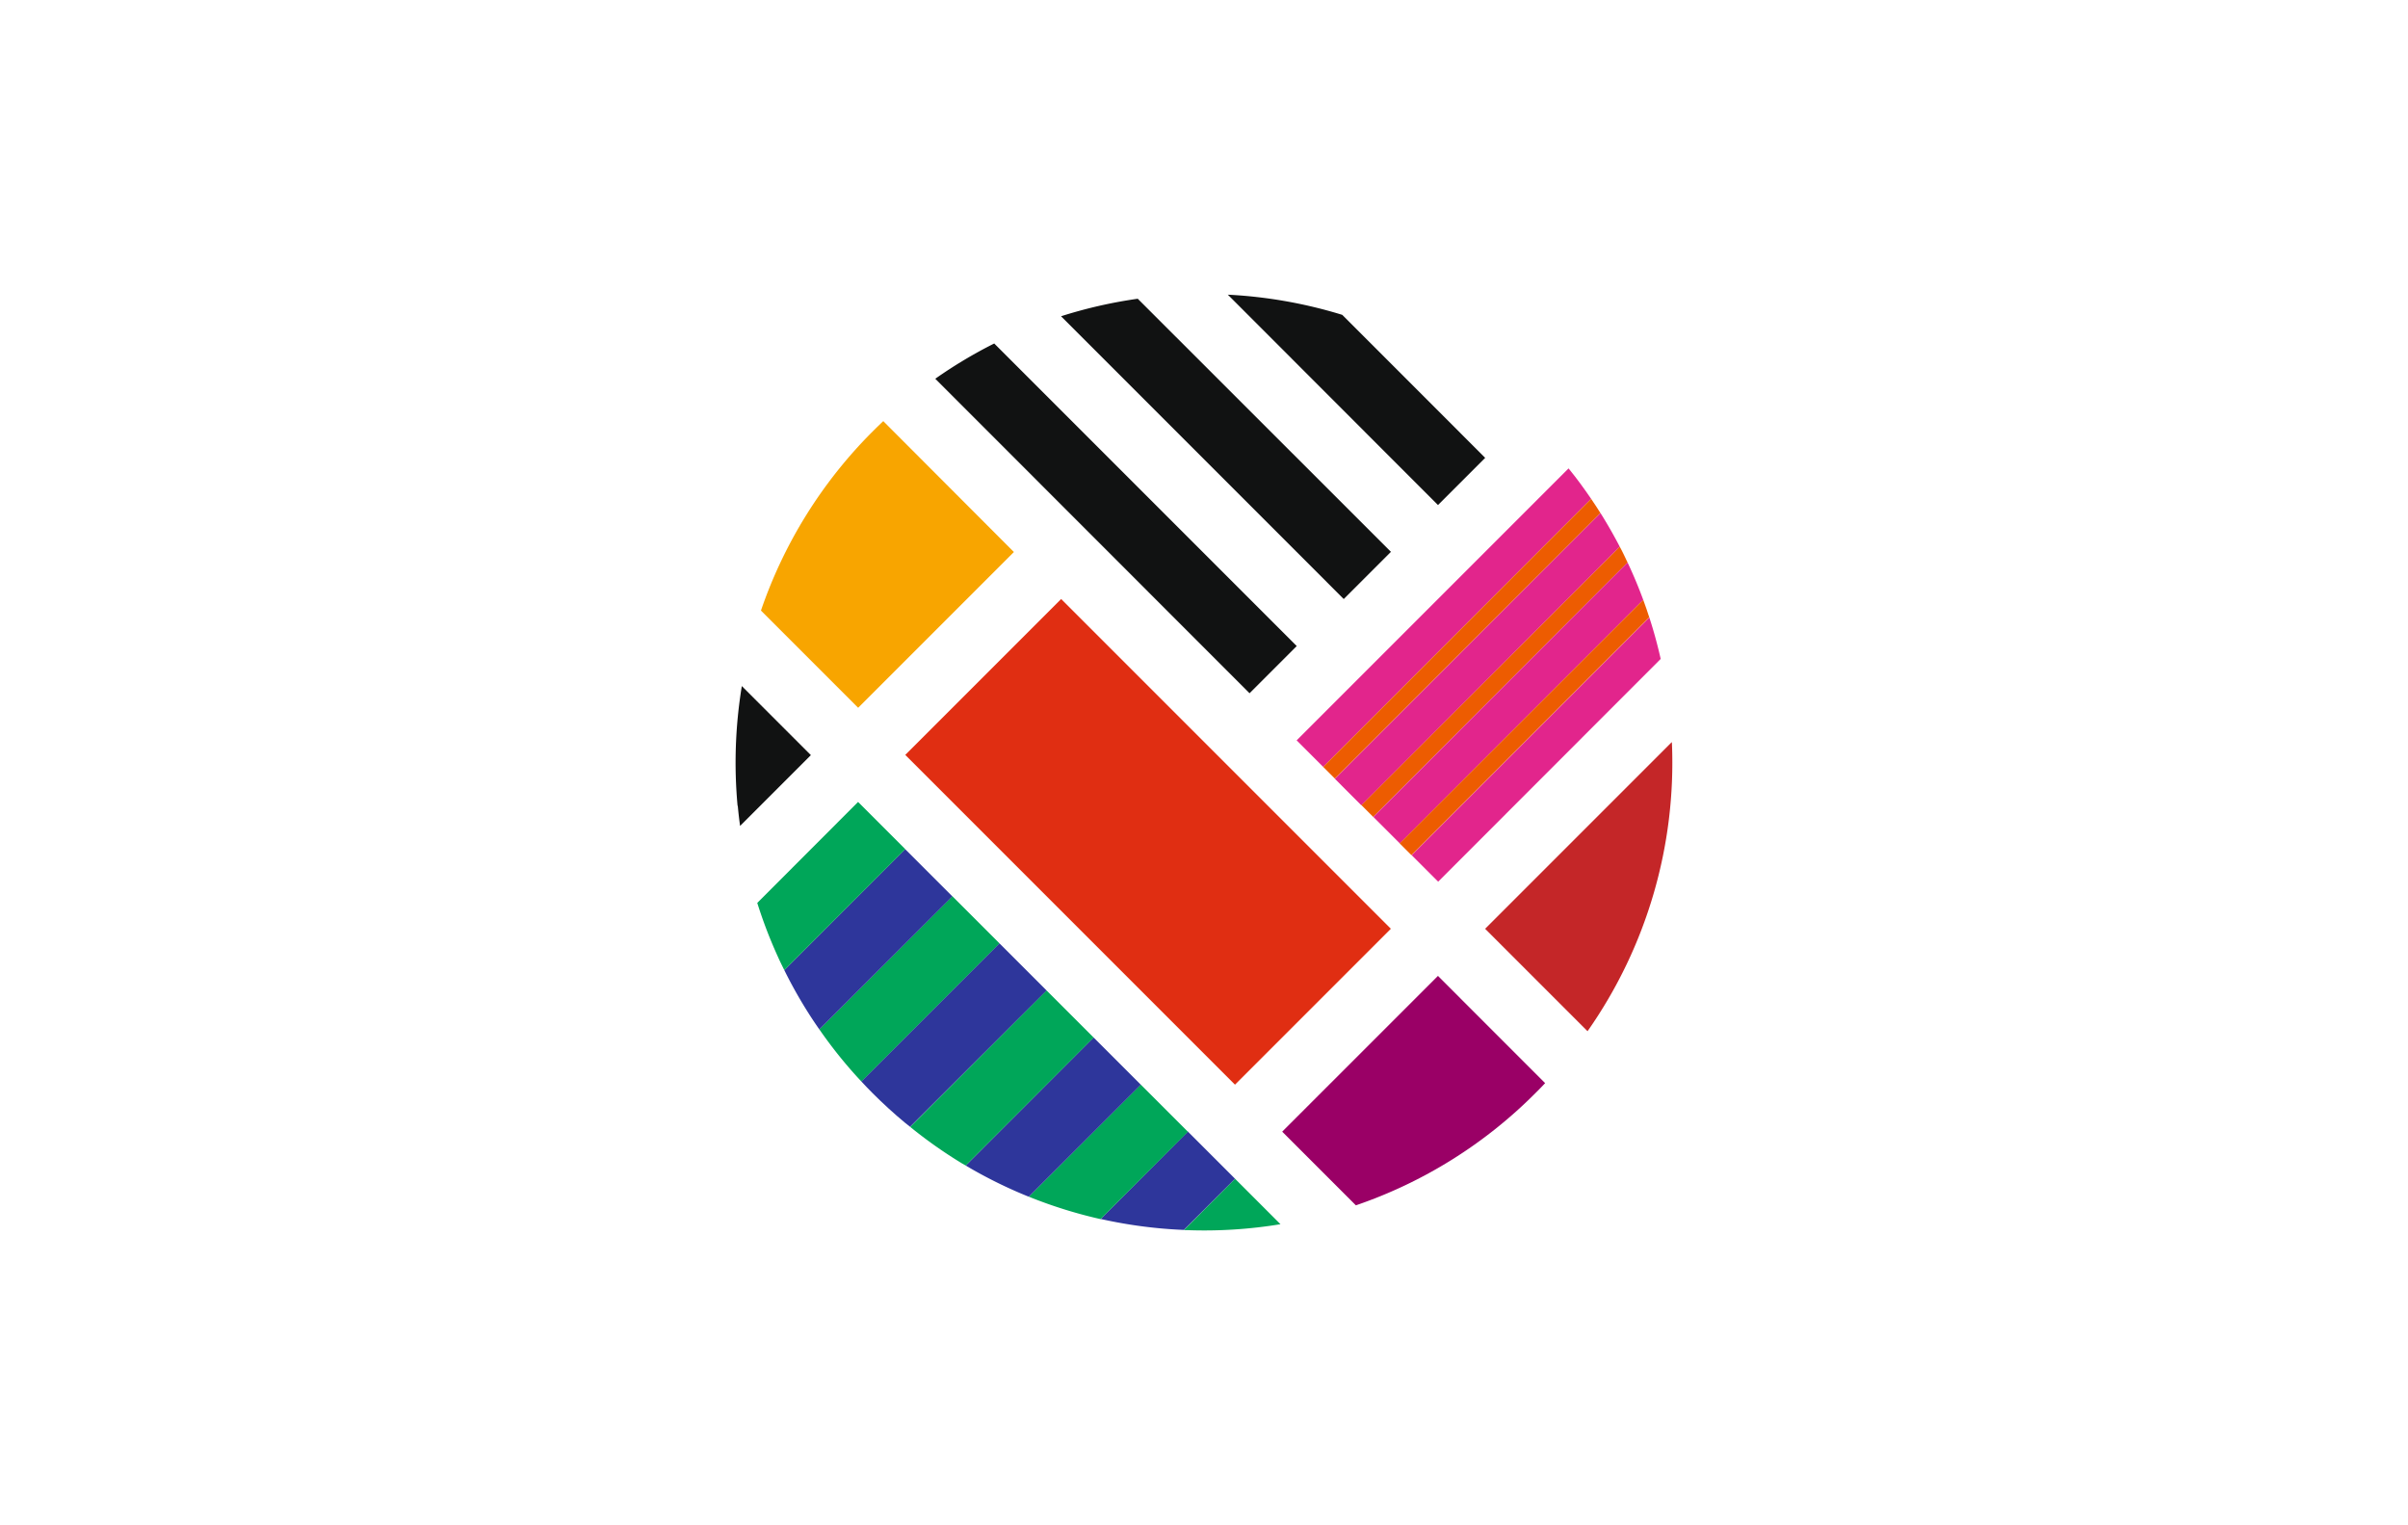 <?xml version="1.0" encoding="UTF-8"?>
<svg xmlns="http://www.w3.org/2000/svg" id="图层_1" data-name="图层 1" viewBox="0 0 510.24 323.15">
  <defs>
    <style>.cls-1{fill:#e02e12;}.cls-2{fill:#00a659;}.cls-3{fill:#2e369b;}.cls-4{fill:#111212;}.cls-5{fill:#f8a500;}.cls-6{fill:#e2258c;}.cls-7{fill:#ed5c01;}.cls-8{fill:#c42628;}.cls-9{fill:#9a0066;}</style>
  </defs>
  <title>Leuven-logo--vertical-cmyk</title>
  <rect class="cls-1" x="219.91" y="128.95" width="46.71" height="98.8" transform="translate(-54.86 224.25) rotate(-45)"></rect>
  <path class="cls-2" d="M250.83,260.62l.86,0a99.32,99.32,0,0,0,19.63-1.26l-9.63-9.64Z"></path>
  <path class="cls-3" d="M233.2,258.28l.16,0a99.3,99.3,0,0,0,17.47,2.29l10.86-10.85-10-10Z"></path>
  <path class="cls-2" d="M218,253.53a98.41,98.41,0,0,0,15.21,4.75l18.51-18.5-10-10Z"></path>
  <path class="cls-3" d="M204.63,246.93a97.55,97.55,0,0,0,13,6.46l.37.14,23.73-23.73-10-10Z"></path>
  <path class="cls-2" d="M192.86,238.74a98.52,98.52,0,0,0,11,7.75l.77.44,27.11-27.11-10-10Z"></path>
  <path class="cls-3" d="M221.76,209.84l-10-10-29.26,29.26c.8.86,1.61,1.71,2.44,2.54q3.3,3.3,6.83,6.23c.35.29.71.57,1.07.85Z"></path>
  <path class="cls-2" d="M173.61,218.07a95.84,95.84,0,0,0,7.65,9.68c.41.46.84.92,1.26,1.37l29.26-29.26-10-10Z"></path>
  <path class="cls-3" d="M166.19,205.53a97.52,97.52,0,0,0,6.06,10.56c.44.67.9,1.33,1.36,2l28.19-28.19-10-10Z"></path>
  <path class="cls-2" d="M160.46,191.29a99.22,99.22,0,0,0,4.42,11.51c.41.92.86,1.82,1.31,2.73l25.63-25.63-10-10Z"></path>
  <path class="cls-4" d="M156.33,170.71c.13,1.43.29,2.85.49,4.27l15-15-14.63-14.63a100.06,100.06,0,0,0-.9,25.4"></path>
  <path class="cls-5" d="M161.24,129.35h0l20.6,20.6,33-33L187.16,89.22c-.74.7-1.47,1.41-2.2,2.14a98.76,98.76,0,0,0-23.72,38"></path>
  <path class="cls-4" d="M264.77,146.87l10-10-64.1-64.1a98.84,98.84,0,0,0-12.49,7.47Z"></path>
  <path class="cls-4" d="M284.73,126.91l10-10L241.08,63.29A99.28,99.28,0,0,0,224.83,67Z"></path>
  <path class="cls-4" d="M304.7,107l10-10L284.41,66.7a99.39,99.39,0,0,0-24.24-4.27Z"></path>
  <path class="cls-6" d="M337.15,105.68c-1.47-2.15-3-4.27-4.69-6.33l-.1-.11-57.61,57.61,5.62,5.62Z"></path>
  <path class="cls-7" d="M339.13,108.7c-.62-1-1.25-1.94-1.9-2.9l-.08-.12-56.78,56.79,2.49,2.49Z"></path>
  <path class="cls-6" d="M343.22,115.83c-1.24-2.38-2.57-4.72-4-7a.83.83,0,0,1-.08-.12L282.86,165l5.61,5.62Z"></path>
  <path class="cls-7" d="M344.87,119.17c-.51-1.07-1-2.15-1.58-3.21a.54.54,0,0,1-.07-.13l-54.74,54.75,2.49,2.49Z"></path>
  <path class="cls-6" d="M348.19,127.08q-1.45-3.94-3.25-7.77a.91.91,0,0,1-.07-.14L291,173.07l5.61,5.61Z"></path>
  <path class="cls-7" d="M349.47,130.79c-.38-1.2-.79-2.38-1.23-3.57,0,0,0-.09-.05-.14l-51.61,51.6,2.5,2.5Z"></path>
  <path class="cls-6" d="M351.89,139.6c-.66-2.92-1.44-5.81-2.37-8.67a1.21,1.21,0,0,0,0-.14l-50.39,50.39,5.61,5.61Z"></path>
  <path class="cls-8" d="M354.25,157.4c0-.06,0-.12,0-.19l-39.56,39.56,21.7,21.7a99.07,99.07,0,0,0,17.88-61.07"></path>
  <path class="cls-9" d="M327.4,229.47l-22.71-22.72-33,33,15.61,15.61a98.67,98.67,0,0,0,38-23.73q1.1-1.08,2.13-2.19"></path>
</svg>
